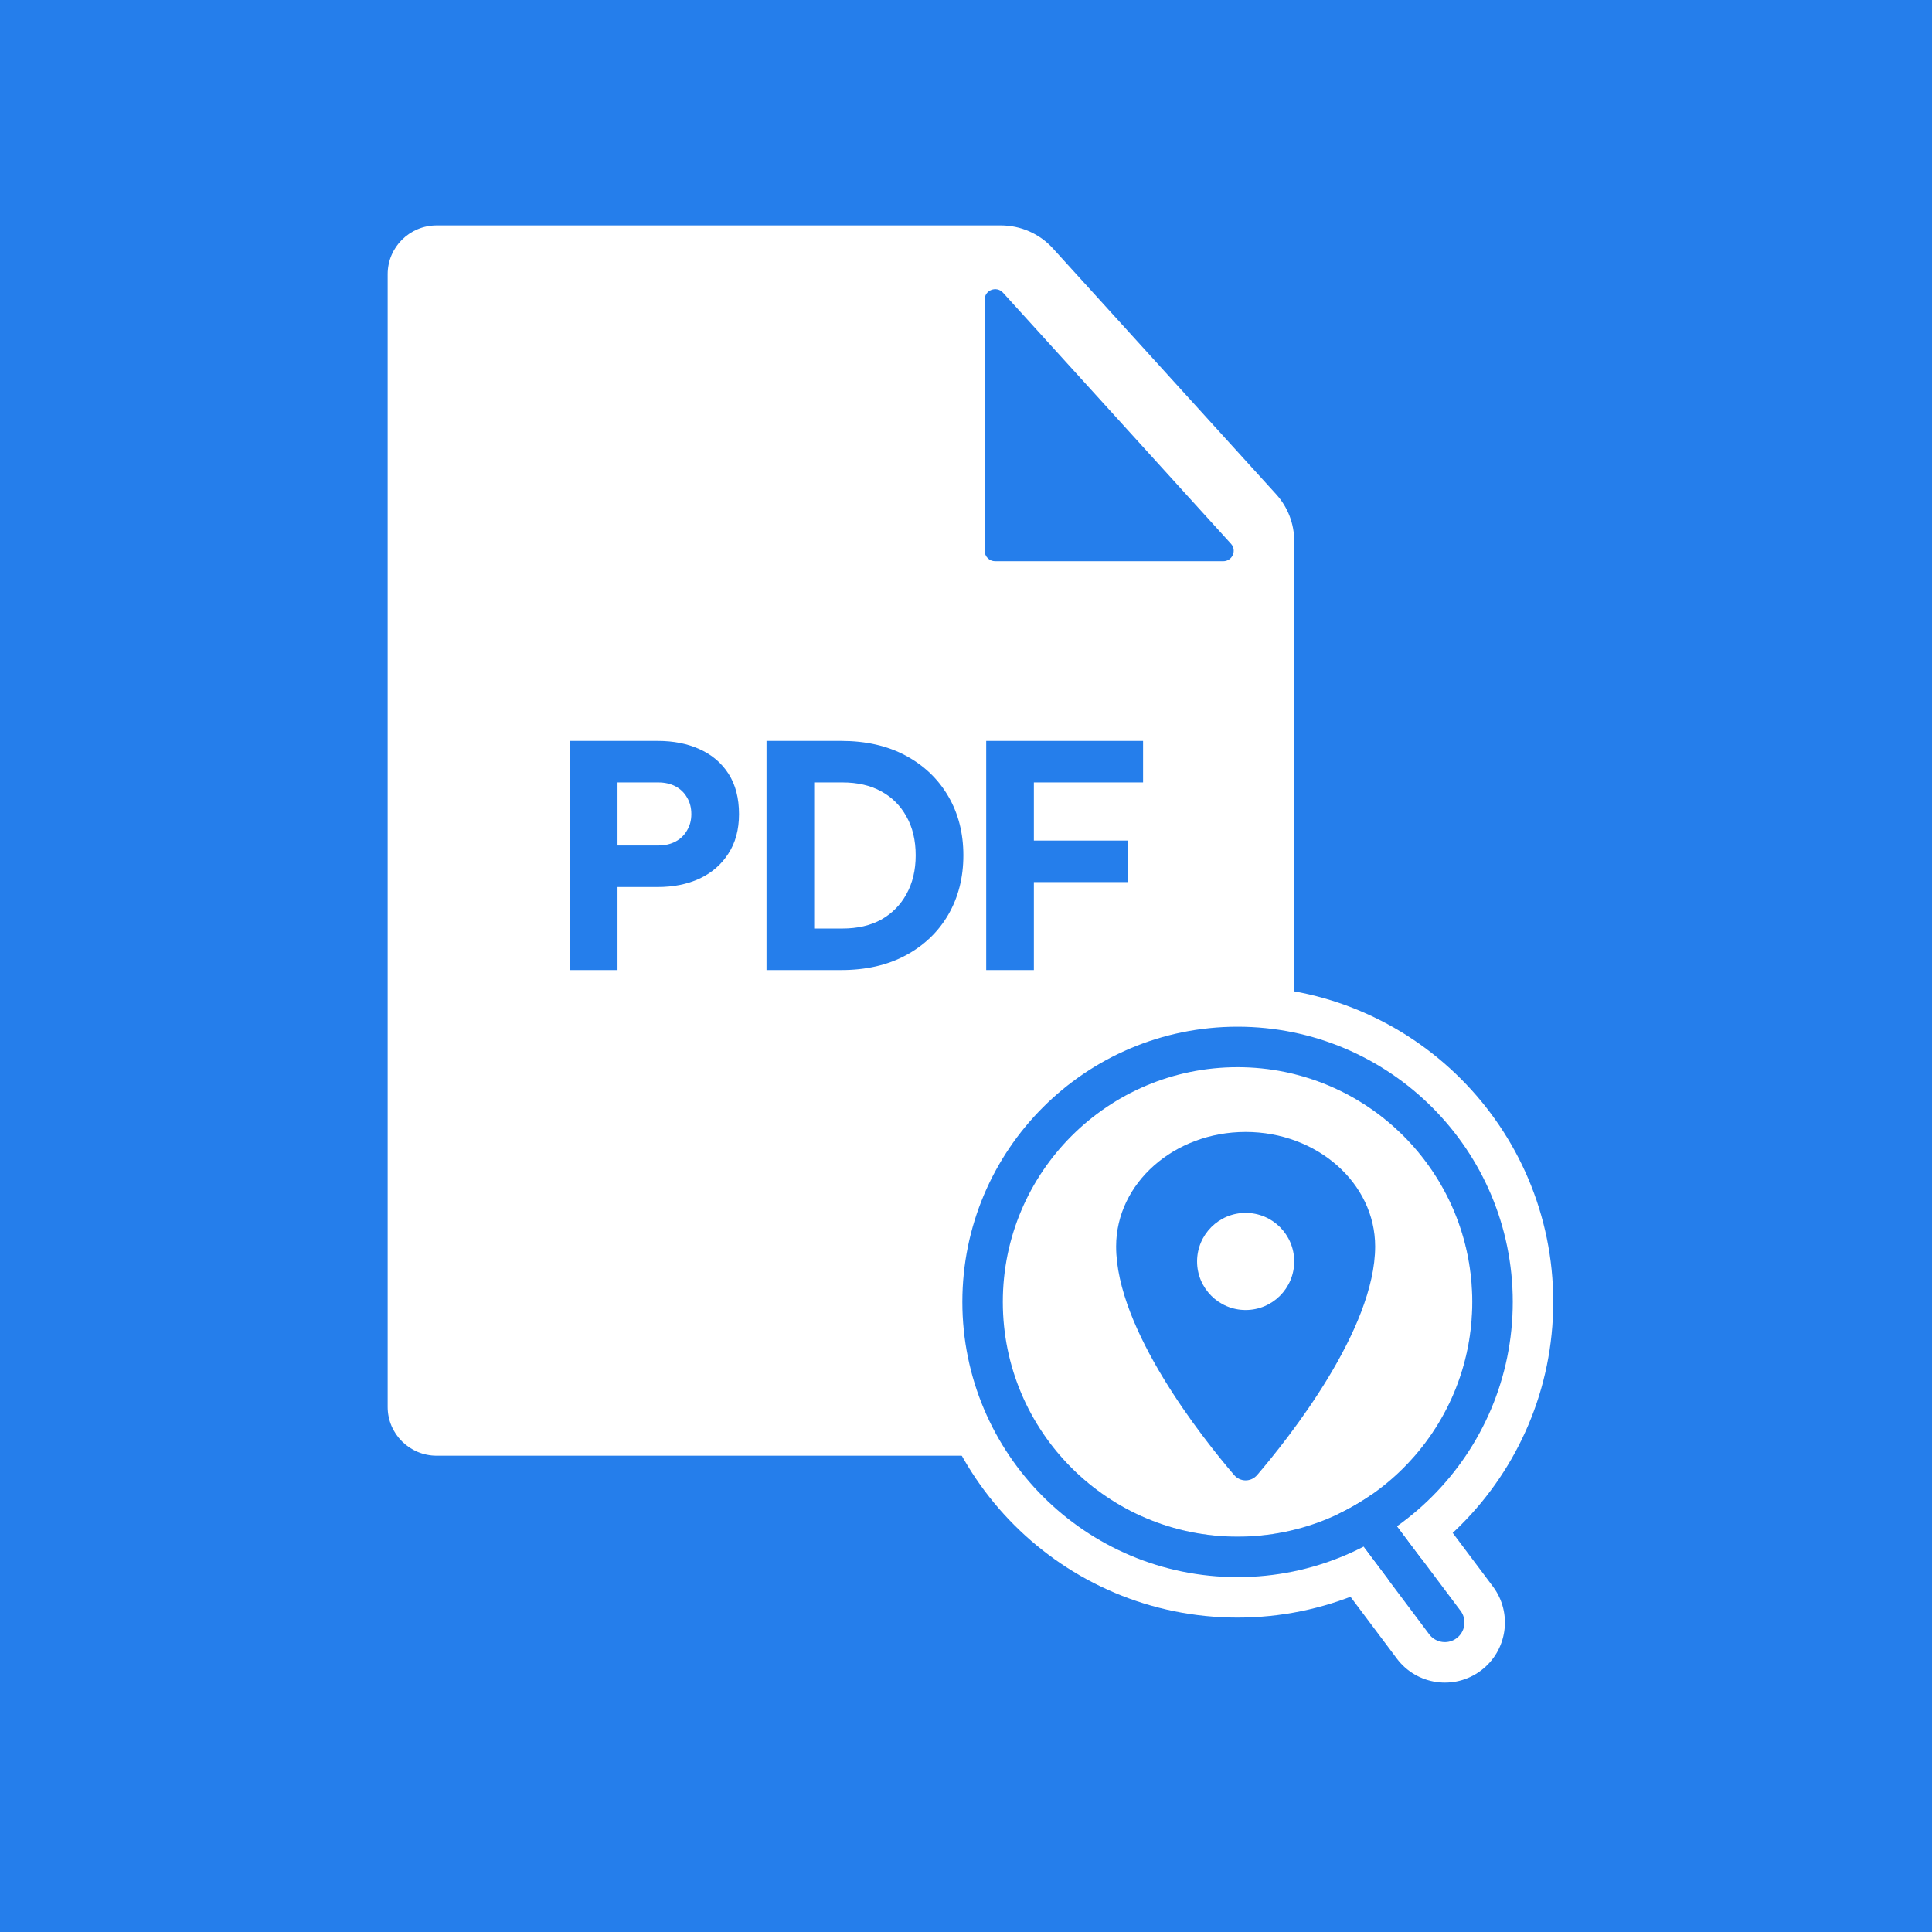 <svg width="150" height="150" viewBox="0 0 150 150" fill="none" xmlns="http://www.w3.org/2000/svg">
<rect width="150" height="150" fill="#257EEB"/>
<path d="M75.717 44.324V20.117H77.265L98.527 44.324H75.717Z" fill="#257EEB"/>
<path d="M77.707 17.5C79.248 17.5 80.716 18.149 81.748 19.285L99.081 38.375C99.983 39.368 100.482 40.659 100.482 41.997V109.236C100.482 111.326 98.776 113.021 96.673 113.021H33.907C31.804 113.021 30.098 111.326 30.098 109.236V21.285C30.098 19.195 31.804 17.5 33.907 17.5H77.707ZM77.871 22.722C77.37 22.17 76.448 22.522 76.448 23.265V42.762C76.448 43.21 76.814 43.573 77.265 43.573H94.968C95.675 43.573 96.047 42.741 95.574 42.219L77.871 22.722Z" fill="white"/>
<path d="M76.569 75.315V57.525H88.748V60.748H80.27V65.262H87.554V68.486H80.27V75.315H76.569Z" fill="#257EEB"/>
<path d="M59.512 75.315V57.525H65.315C67.241 57.525 68.913 57.907 70.33 58.671C71.747 59.435 72.845 60.486 73.625 61.823C74.406 63.16 74.796 64.689 74.796 66.408C74.796 68.127 74.406 69.664 73.625 71.017C72.845 72.354 71.747 73.405 70.33 74.169C68.913 74.933 67.241 75.315 65.315 75.315H59.512ZM63.214 72.091H65.411C66.573 72.091 67.576 71.861 68.419 71.399C69.263 70.921 69.916 70.261 70.378 69.417C70.855 68.557 71.094 67.554 71.094 66.408C71.094 65.246 70.855 64.243 70.378 63.399C69.916 62.555 69.263 61.903 68.419 61.441C67.576 60.979 66.573 60.748 65.411 60.748H63.214V72.091Z" fill="#257EEB"/>
<path d="M44.243 75.315V57.525H51.072C52.298 57.525 53.381 57.739 54.32 58.169C55.275 58.599 56.024 59.236 56.565 60.08C57.106 60.923 57.377 61.966 57.377 63.208C57.377 64.418 57.098 65.445 56.541 66.288C56 67.132 55.252 67.777 54.296 68.223C53.357 68.653 52.282 68.868 51.072 68.868H47.944V75.315H44.243ZM47.944 65.644H51.096C51.622 65.644 52.075 65.54 52.458 65.333C52.84 65.126 53.134 64.84 53.341 64.474C53.564 64.108 53.675 63.686 53.675 63.208C53.675 62.714 53.564 62.285 53.341 61.918C53.134 61.552 52.84 61.266 52.458 61.059C52.075 60.852 51.622 60.748 51.096 60.748H47.944V65.644Z" fill="#257EEB"/>
<path d="M114.307 101.081C114.307 111.146 106.148 119.305 96.083 119.305C86.018 119.305 77.859 111.146 77.859 101.081C77.859 91.016 86.018 82.856 96.083 82.856C106.148 82.856 114.307 91.016 114.307 101.081Z" fill="white"/>
<path d="M114.307 101.081C114.307 91.016 106.148 82.856 96.083 82.856C86.018 82.856 77.859 91.016 77.859 101.081C77.859 111.146 86.018 119.305 96.083 119.305C106.148 119.305 114.307 111.146 114.307 101.081ZM120.592 101.081C120.592 114.617 109.619 125.589 96.083 125.589C82.547 125.589 71.574 114.617 71.574 101.081C71.574 87.545 82.547 76.572 96.083 76.572C109.619 76.572 120.592 87.545 120.592 101.081Z" fill="white"/>
<path d="M113.395 125.061C113.899 125.733 113.763 126.686 113.091 127.189C112.42 127.693 111.467 127.557 110.963 126.885L98.192 109.857C97.688 109.185 97.824 108.232 98.496 107.728C99.167 107.225 100.12 107.361 100.624 108.033L113.395 125.061Z" fill="#257EEB"/>
<path d="M115.909 123.176L113.396 125.061L100.624 108.033L100.525 107.913C100.003 107.346 99.125 107.256 98.495 107.729C97.866 108.201 97.707 109.068 98.105 109.728L98.192 109.857L110.963 126.885L111.062 127.005C111.55 127.534 112.346 127.648 112.963 127.276L113.091 127.189C113.721 126.717 113.881 125.849 113.483 125.189L113.396 125.061L115.909 123.176C117.454 125.236 117.036 128.158 114.976 129.703C112.916 131.248 109.995 130.83 108.45 128.771L95.678 111.742C94.182 109.747 94.526 106.941 96.422 105.363L96.61 105.215L96.806 105.076C98.852 103.698 101.641 104.152 103.138 106.148L115.909 123.176Z" fill="white"/>
<path d="M114.307 101.081C114.307 111.146 106.148 119.305 96.083 119.305C86.018 119.305 77.859 111.146 77.859 101.081C77.859 91.016 86.018 82.856 96.083 82.856C106.148 82.856 114.307 91.016 114.307 101.081Z" fill="white"/>
<path d="M114.307 101.081C114.307 91.016 106.148 82.856 96.083 82.856C86.018 82.856 77.859 91.016 77.859 101.081C77.859 111.146 86.018 119.305 96.083 119.305C106.148 119.305 114.307 111.146 114.307 101.081ZM117.45 101.081C117.45 112.881 107.883 122.447 96.083 122.447C84.283 122.447 74.717 112.881 74.717 101.081C74.717 89.28 84.283 79.714 96.083 79.714C107.883 79.714 117.45 89.28 117.45 101.081Z" fill="#257EEB"/>
<path d="M96.711 87.884C102.262 87.884 106.766 91.865 106.766 96.771C106.766 103.218 100.071 111.639 97.607 114.518C97.131 115.075 96.291 115.075 95.815 114.518C93.352 111.639 86.656 103.218 86.656 96.771C86.657 91.865 91.16 87.884 96.711 87.884ZM96.711 94.168C94.629 94.168 92.941 95.856 92.941 97.939C92.941 100.021 94.629 101.709 96.711 101.709C98.794 101.709 100.482 100.021 100.482 97.939C100.482 95.856 98.794 94.168 96.711 94.168Z" fill="#257EEB"/>
</svg>
